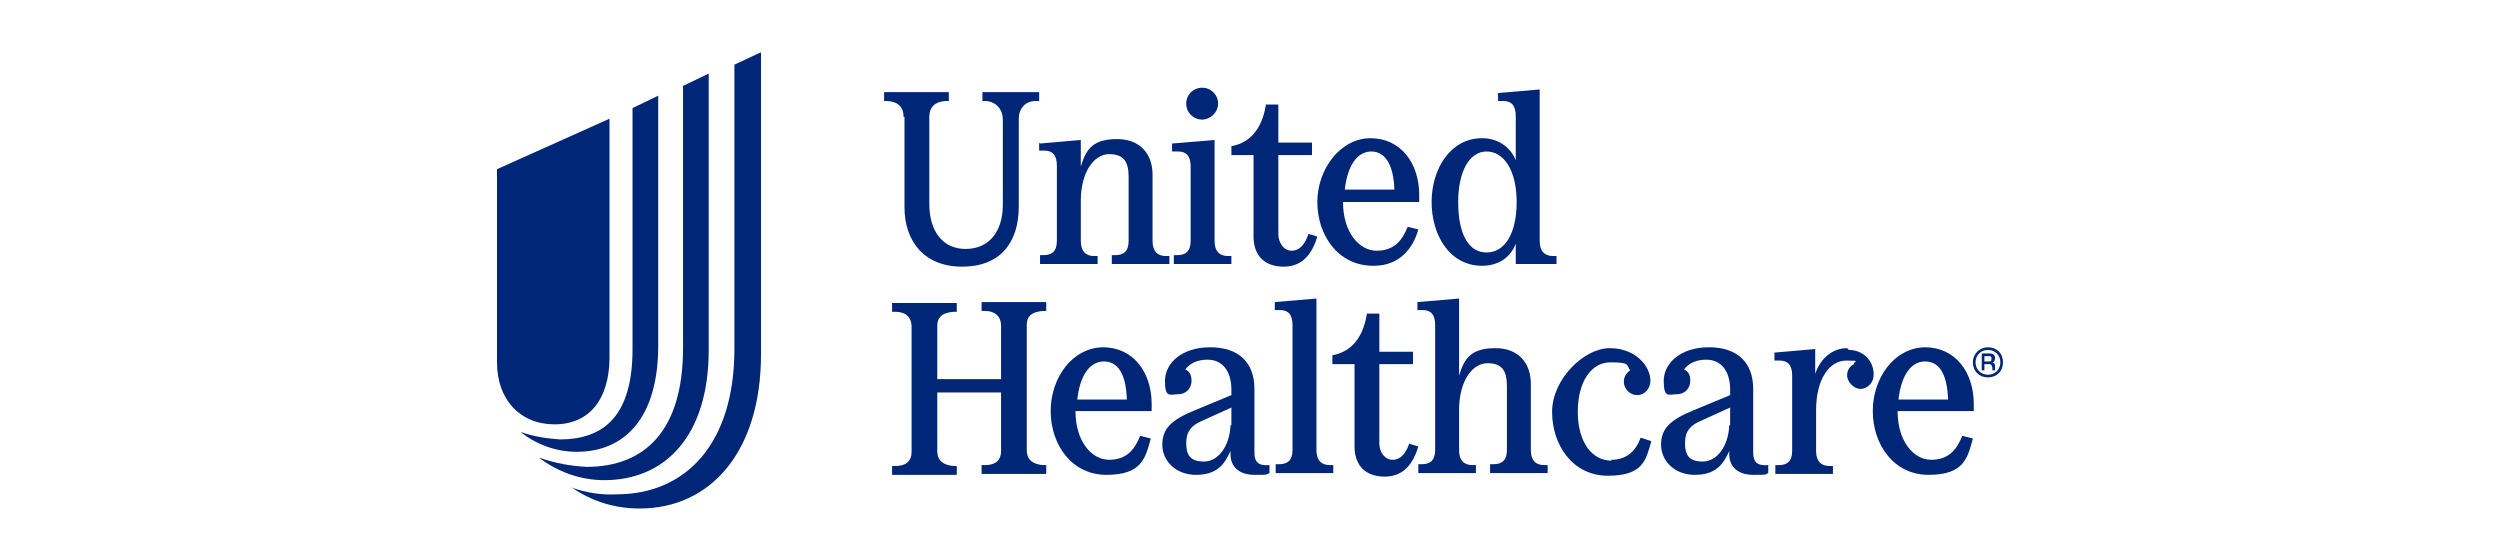 <?xml version="1.0" encoding="UTF-8"?>
<svg id="Capa_1" data-name="Capa 1" xmlns="http://www.w3.org/2000/svg" version="1.1" viewBox="0 0 282.2 63.2">
  <defs>
    <style>
      .cls-1 {
        fill: #002677;
        stroke-width: 0px;
      }
    </style>
  </defs>
  <path class="cls-1" d="M64.4,55h0c1.7.6,3.4.9,5.2.8,7.8,0,13.3-5.7,13.3-16.4V7.3l3-1.4v34.1c0,11-5.7,17.4-13.7,17.4-2.8,0-5.4-.8-7.7-2.4ZM61,51.7h0c1.7.6,3.4.9,5.2,1,6.6,0,10.9-4.1,10.9-13.4V9.7l2.9-1.4v31.2c0,9.7-4.9,14.7-11.8,14.7-2.6,0-5.2-.9-7.3-2.5ZM58.9,48.8h0c1.4.5,2.9.7,4.3.8,5.1,0,8.2-2.8,8.2-10.2V12.2l2.9-1.4v28.2c0,8.2-3.8,12-9.2,12-2.3,0-4.5-.8-6.3-2.2ZM68.8,40.2V13.4l-12.7,5.7v21.8c0,4.2,2.6,7,6.5,7s6.2-2.8,6.2-7.6Z"/>
  <g>
    <g>
      <path class="cls-1" d="M102.1,13.2v10.2c0,3.8,2.2,6.7,6.5,6.7s6.4-2.7,6.4-6.8v-9.9c0-1.1.7-2,1.9-2h.4v-1h-6.4v1h.4c1.2.1,1.9,1,1.9,2.1v9.6c0,3.1-1.6,5-4.2,5s-4.1-2-4.1-5.1v-9.8c0-1.1.6-1.7,1.8-1.8h.4v-1h-7.3v1h.4c1.2.1,1.8.7,1.8,1.8h0Z"/>
      <path class="cls-1" d="M110.8,35.1h.4c1,0,1.8.5,1.8,1.7v6h-7.2v-6c0-1.2.8-1.5,1.8-1.6h.4v-1h-7.3v1h.4c1,0,1.8.5,1.8,1.7v14.1c0,1.2-.8,1.6-1.8,1.6h-.4v1h7.3v-1h-.4c-1-.1-1.8-.5-1.8-1.7v-6.6h7.2v6.6c0,1.2-.8,1.6-1.8,1.6h-.4v1h7.3v-1h-.4c-1-.1-1.8-.5-1.8-1.7v-14.1c0-1.2.8-1.5,1.8-1.6h.4v-1h-7.3v1h0Z"/>
      <path class="cls-1" d="M117.3,16.1v.9h.6c.9,0,1.4.5,1.4,1.7v8.5c0,1.2-.6,1.6-1.5,1.6h-.4v1h6.5v-.9h-.4c-.9,0-1.5-.5-1.5-1.7v-4.5c0-3.3,1.5-5.3,3.2-5.3s2.2.9,2.2,2.6v7.2c0,1.2-.6,1.6-1.5,1.6h-.4v1h6.5v-.9h-.4c-.9,0-1.5-.5-1.5-1.7v-7.5c0-2.2-1.3-4-4-4s-3.5,1.1-4.1,3.1v-3l-4.6.4h0Z"/>
      <path class="cls-1" d="M155.1,30c2.8,0,4.4-1.9,5-4.1l-1.2-.3c-.6,1.5-1.5,2.7-3.5,2.7s-3.8-2.1-3.8-5.5h8.6v-.8c0-3.6-2.1-6.4-5.5-6.4s-6,3.5-6,7.2,2.3,7.2,6.3,7.2h0ZM154.8,17.1c1.5,0,2.5,1.4,2.6,4.3h-5.6c.3-2.7,1.4-4.3,3-4.3Z"/>
      <path class="cls-1" d="M141.5,26.7c0,2.2,1.3,3.4,3.4,3.4s3.2-1.4,3.8-3.4l-1-.3c-.4,1.2-1,1.9-1.9,1.9s-1.5-.9-1.5-1.9v-8.9h3.8v-1.4h-3.8v-4.3h-1.4c-.5,3.2-2.2,4.4-3.9,4.7v1h2.5v9.3Z"/>
      <path class="cls-1" d="M135.7,13.5c.9,0,1.8-.8,1.8-1.8s-.8-1.8-1.8-1.8-1.8.8-1.8,1.8.8,1.8,1.8,1.8Z"/>
      <path class="cls-1" d="M134.4,18.7v8.5c0,1.2-.6,1.6-1.5,1.6h-.4v1h6.5v-.9h-.4c-.9,0-1.5-.5-1.5-1.7v-11.4l-4.8.4v.9h.7c.9,0,1.4.5,1.4,1.7Z"/>
      <path class="cls-1" d="M167.3,30c1.8,0,3.2-.9,3.8-2.5v2.3h4.6v-.9h-.4c-.9,0-1.5-.5-1.5-1.7V10.1l-4.7.4v.9h.6c.9,0,1.4.5,1.4,1.7v5c-.6-1.5-2-2.5-3.8-2.5-3.6,0-5.7,3.5-5.7,7.2s2,7.2,5.7,7.2ZM167.8,17.1c2,0,3.4,2.2,3.4,5.7s-1.3,5.7-3.4,5.7-3.2-2.2-3.2-5.7,1.3-5.7,3.2-5.7Z"/>
      <path class="cls-1" d="M208.5,39.3c-1.6,0-3,1.1-3.6,2.9v-2.8l-4.6.4v.9h.6c.9,0,1.4.5,1.4,1.7v8.5c0,1.2-.6,1.6-1.5,1.6h-.4v1h6.5v-.9h-.4c-.9,0-1.5-.5-1.5-1.7v-4.6c0-3.5,1.5-5.6,3.4-5.6s.7.1.9.4c-.5.2-.8.7-.8,1.3s.7,1.5,1.5,1.5,1.5-.7,1.5-1.6c0-1.7-1.3-2.8-2.8-2.8h0Z"/>
      <path class="cls-1" d="M217.4,39.2c-3.6,0-6,3.5-6,7.2s2.3,7.2,6.3,7.2,4.4-1.9,5-4.1l-1.2-.3c-.6,1.5-1.5,2.7-3.5,2.7s-3.8-2.1-3.8-5.5h8.6v-.8c0-3.6-2.1-6.4-5.5-6.4h0ZM214.3,45.1c.3-2.7,1.4-4.3,3-4.3s2.5,1.4,2.6,4.3h-5.6,0Z"/>
      <path class="cls-1" d="M197.9,51.1v-7.2c0-3-1.8-4.7-5-4.7s-5.1,1.8-5.1,3.8.6,1.5,1.5,1.5,1.5-.7,1.5-1.5-.3-1.1-.7-1.3c.5-.7,1.4-1.1,2.5-1.1,1.7,0,2.7,1.3,2.7,3.4v.6l-4.1,1.7c-2.7,1.1-3.7,2.1-3.7,3.9s1.5,3.4,3.8,3.4,3.2-1.1,3.9-2.7v.4c0,1.4,1,2.3,2.7,2.3s1.2,0,1.7-.2v-.9c-1.2.1-1.7-.3-1.7-1.4h0ZM195.2,48c-.1,2.4-1.4,4.1-3,4.1s-2-.8-2-2.1.6-2,1.8-2.5l3.3-1.5v2s0,0,0,0Z"/>
      <path class="cls-1" d="M159.1,50c-.4,1.2-1,1.9-1.9,1.9s-1.5-.9-1.5-1.8v-9h3.8v-1.4h-3.8v-4.3h-1.4c-.5,3.2-2.2,4.4-3.9,4.7v1h2.5v9.3c0,2.2,1.3,3.4,3.4,3.4s3.2-1.4,3.8-3.4l-1-.3h0Z"/>
      <path class="cls-1" d="M141.6,51.1v-7.2c0-3-1.8-4.7-5-4.7s-5.1,1.8-5.1,3.8.6,1.5,1.5,1.5,1.5-.7,1.5-1.5-.3-1.1-.7-1.3c.5-.7,1.4-1.1,2.5-1.1,1.7,0,2.7,1.3,2.7,3.4v.6l-4.1,1.7c-2.7,1.1-3.7,2.1-3.7,3.9s1.5,3.4,3.8,3.4,3.2-1.1,3.9-2.7v.4c0,1.4,1,2.3,2.7,2.3s1.2,0,1.7-.2v-.9c-1.2.1-1.7-.3-1.7-1.4h0ZM138.9,48c-.1,2.4-1.4,4.1-3,4.1s-2-.8-2-2.1.6-2,1.8-2.5l3.3-1.5v2s0,0,0,0Z"/>
      <path class="cls-1" d="M181.9,52c-2.2,0-3.8-2.1-3.8-5.5s1.5-5.6,3.7-5.6,1.8.3,2.2.9c-.4.3-.7.7-.7,1.3,0,.8.7,1.5,1.5,1.5s1.5-.7,1.5-1.6c0-1.7-1.7-3.7-4.6-3.7s-6.5,3.5-6.5,7.2,2.3,7.2,6.3,7.2,4.3-1.8,4.9-3.9l-1.2-.4c-.5,1.4-1.5,2.5-3.3,2.5h0Z"/>
      <path class="cls-1" d="M148.6,50.8v-17.1l-4.7.4v.9h.6c.9,0,1.4.5,1.4,1.7v14.1c0,1.2-.6,1.6-1.5,1.6h-.4v1h6.5v-.9h-.4c-.9,0-1.5-.5-1.5-1.7h0Z"/>
      <path class="cls-1" d="M172.8,50.8v-7.5c0-2.2-1.3-4-4-4s-3.5,1.1-4.1,3.1v-8.7l-4.7.4v.9h.6c.9,0,1.4.5,1.4,1.7v14.1c0,1.2-.6,1.6-1.5,1.6h-.4v1h6.5v-.9h-.4c-.9,0-1.5-.5-1.5-1.7v-4.5c0-3.3,1.5-5.3,3.2-5.3s2.2.9,2.2,2.6v7.2c0,1.2-.6,1.6-1.5,1.6h-.4v1h6.5v-.9h-.4c-.9,0-1.5-.5-1.5-1.7h0Z"/>
      <path class="cls-1" d="M124.6,39.2c-3.6,0-6,3.5-6,7.2s2.3,7.2,6.3,7.2,4.4-1.9,5-4.1l-1.2-.3c-.6,1.5-1.5,2.7-3.5,2.7s-3.8-2.1-3.8-5.5h8.6v-.8c0-3.6-2.1-6.4-5.5-6.4h0ZM121.6,45.1c.3-2.7,1.4-4.3,3-4.3s2.5,1.4,2.6,4.3h-5.6,0Z"/>
    </g>
    <path class="cls-1" d="M224.4,39.2c-.9,0-1.7.7-1.7,1.7s.7,1.7,1.7,1.7,1.7-.7,1.7-1.7-.7-1.7-1.7-1.7h0ZM224.4,42.3c-.8,0-1.4-.6-1.4-1.4s.6-1.4,1.4-1.4,1.4.6,1.4,1.4-.6,1.4-1.4,1.4h0Z"/>
    <path class="cls-1" d="M224.9,40.9c.2,0,.3-.2.3-.5s-.2-.5-.6-.5h-.9v1.9h.3v-.7h.5c.3,0,.3.1.4.4,0,.2,0,.2,0,.3h.3s0-.2,0-.3c0-.4,0-.5-.3-.6h0ZM224.6,40.8h-.6v-.6h.5c.2,0,.3,0,.3.3s-.1.3-.3.3h0Z"/>
  </g>
</svg>